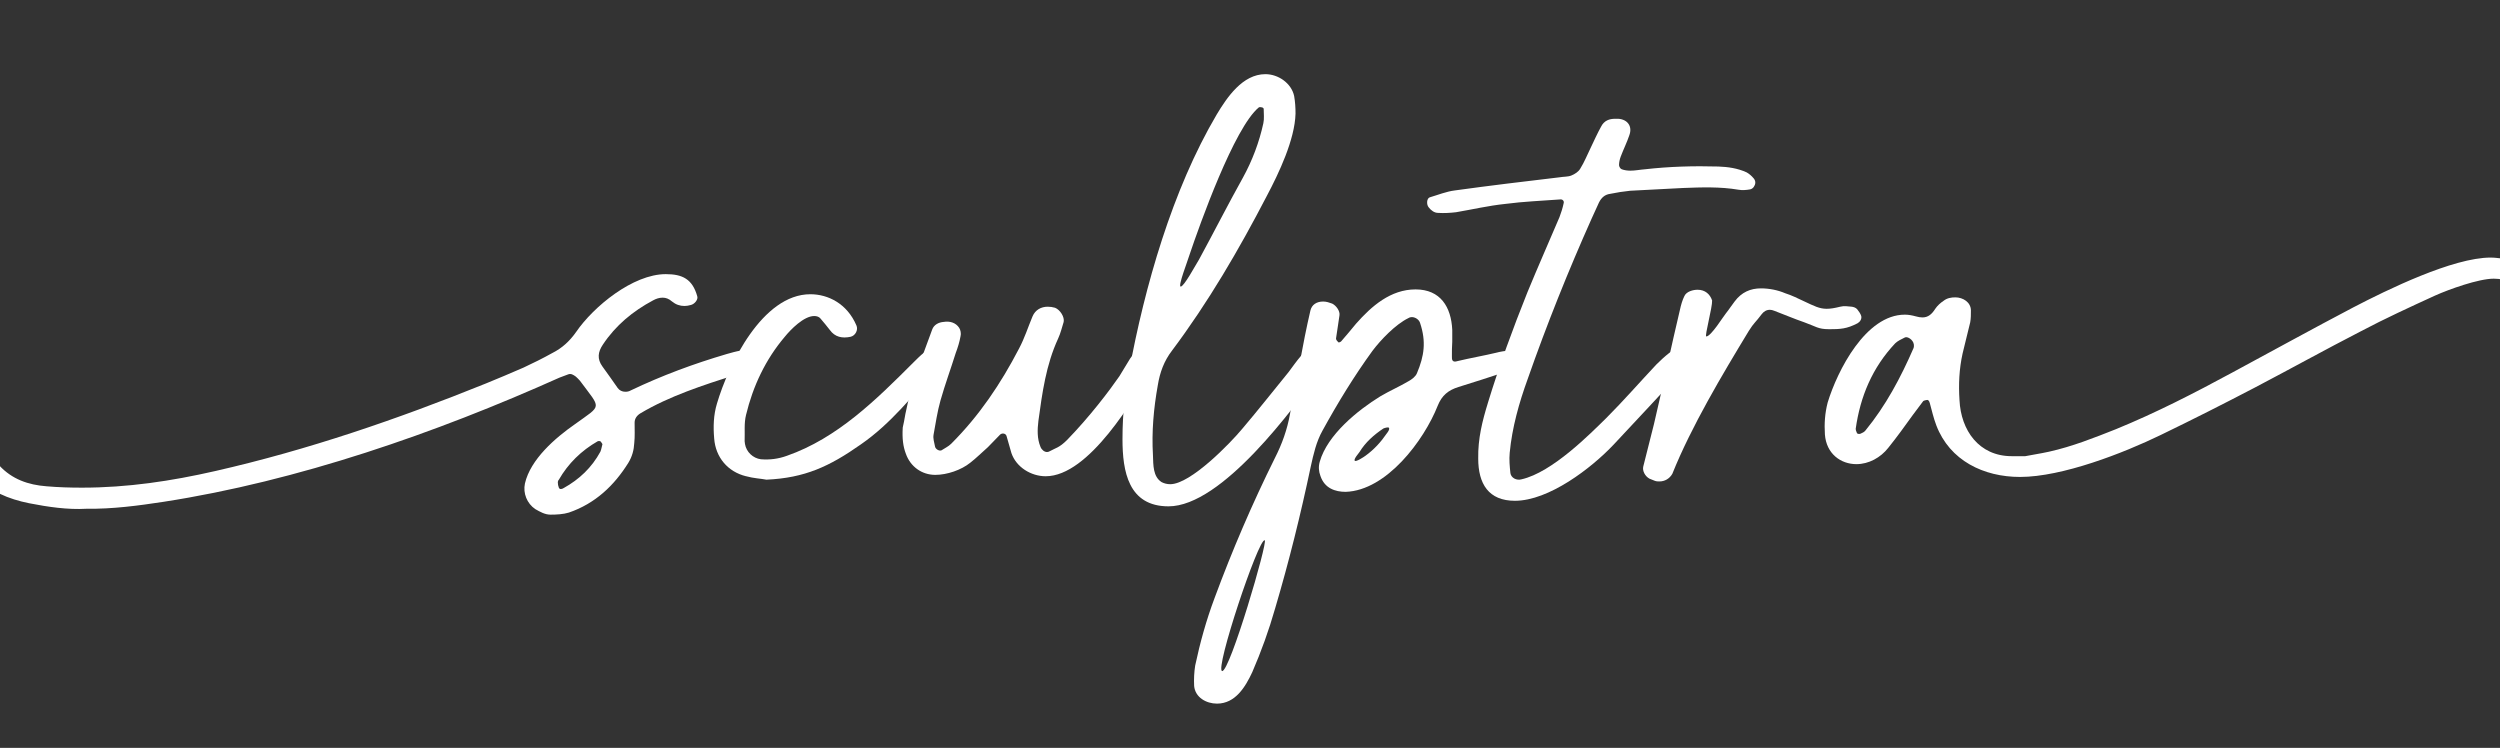 <?xml version="1.0" encoding="UTF-8"?> <svg xmlns="http://www.w3.org/2000/svg" id="Layer_1" version="1.1" viewBox="0 0 2000 598.27"><rect x="0" y="0" width="2000" height="598.27" fill="#333333" stroke="none"/><defs><style> .st0 { fill: #fff; } </style></defs><path class="st0" d="M588.25,299.89c-25.75,8.3-52.6,16.89-75.85,30.73-2.77,1.66-4.71,4.15-4.71,7.47,0,5.54.28,11.07-.28,16.33-.28,5.54-1.66,10.8-4.71,15.78-11.35,18.27-26.58,32.67-47.61,39.86-4.43,1.38-9.97,1.66-14.67,1.66-4.43,0-8.3-2.21-12.18-4.43-6.64-4.43-9.97-12.73-8.3-20.49,4.43-19.38,24.36-36.54,39.86-47.34,22.15-16.06,21.32-11.63,4.15-34.88-1.11-1.11-2.21-2.49-3.32-3.32-1.94-1.38-3.88-2.77-6.37-1.66-2.21.83-4.43,1.66-6.64,2.49-98.83,44.29-209.28,82.77-316.96,99.38-19.93,3.04-40.42,5.81-61.73,5.54-14.67.83-30.17-1.38-45.68-4.43-16.33-3.32-31.56-9.41-43.18-22.15-1.94-2.21-3.04-5.26-4.43-8.03-.83-1.38,1.11-4.98,2.77-5.81,2.21-.83,4.43-1.38,6.64-1.38,3.04,0,6.09.83,8.86,2.77,2.21,1.11,3.88,2.77,5.54,4.43,10.24,11.07,23.25,15.5,37.65,16.61,9.41.83,19.1,1.11,28.51,1.11,36.26,0,71.42-5.26,106.58-13.29,74.19-16.89,145.89-41.52,216.48-70.04,9.97-4.15,20.21-8.3,30.17-12.73,7.75-3.6,15.5-7.47,22.98-11.63,7.75-3.88,13.84-9.41,19.1-16.89,13.84-20.21,45.4-46.23,71.7-46.23,13.29,0,21.32,3.88,25.19,17.72.83,2.49-1.94,6.09-4.98,6.92-1.94.55-3.6.83-5.26.83-3.6,0-6.92-1.11-9.97-3.6-2.49-2.21-4.98-3.05-7.47-3.05-2.77,0-5.26.83-7.75,2.21-16.06,8.58-29.9,19.93-40.14,35.43-3.88,5.81-4.71,11.35-.28,17.44,4.15,5.54,8.03,11.35,12.18,17.16,1.38,1.94,3.6,3.04,6.09,3.04,1.66,0,3.04-.28,4.43-1.11,24.91-11.9,50.38-21.32,76.68-29.07,3.88-1.11,7.75-2.21,11.35-2.77,3.04-.28,6.64-.28,9.14.83,2.77,1.38,4.98,3.88,6.64,6.37,1.38,1.38-1.94,6.09-4.71,6.92-4.98,1.94-10.24,3.6-15.5,5.26ZM481.95,355.26c-.83-1.11-1.11-1.94-1.66-2.21-.55-.28-1.66-.28-2.21,0-13.01,7.47-23.53,17.72-31,30.73-.55.55-.83,1.38-.83,1.94,0,1.66.28,3.05.83,4.43.55,1.38,2.21,1.38,3.88.28,12.46-6.92,22.42-16.33,29.34-29.07.83-1.94,1.11-4.15,1.66-6.09Z"></path><path class="st0" d="M596.82,381c-14.67-3.6-24.36-15.22-25.47-30.17-.83-9.41-.55-18.82,2.21-27.96,9.14-31,36.26-87.48,74.74-87.48,14.12,0,29.34,7.47,36.82,24.91,1.66,3.6-.83,8.3-4.71,9.14-6.64,1.38-12.46.28-16.61-5.54-2.49-3.04-4.71-6.09-7.47-9.14-1.11-1.38-3.04-1.94-4.98-1.94-8.3,0-18.82,10.8-23.53,16.61-15.5,18.27-25.47,39.59-31,62.56-1.66,6.64-.83,13.84-1.11,21.04,0,.55.28,1.38.28,2.21,1.11,6.37,6.37,11.35,12.73,12.18,7.2.55,13.84-.28,20.76-2.77,40.42-14.12,71.42-44.85,101.04-74.47,2.77-2.77,5.54-5.54,8.58-8.03,2.77-1.94,4.71-3.04,6.64-3.04s3.88,1.11,6.09,3.04c3.88,3.88,2.21,8.03-1.94,12.73-20.21,21.87-36.82,43.74-61.18,60.62-25.19,17.72-44.85,26.85-75.57,28.24-4.15-.83-10.52-1.11-16.33-2.77Z"></path><path class="st0" d="M724.43,330.62c4.43-22.98,13.29-44.85,21.32-66.99,1.38-3.88,5.26-5.81,9.13-6.09,4.98-.83,9.69.55,12.46,4.71,1.11,1.66,1.66,4.71,1.11,6.64-.83,4.71-2.21,9.14-3.88,13.56-3.88,12.46-8.58,25.19-12.18,37.93-2.49,8.86-3.88,18.27-5.54,27.41-.55,3.04.55,6.09,1.11,9.14.28,2.49,3.6,4.15,5.26,3.32,2.49-1.66,5.54-3.04,7.75-5.26,22.42-22.42,39.59-47.89,54.26-76.13,4.43-8.3,7.2-17.16,10.8-25.74,2.21-5.26,6.92-7.75,12.18-7.75,1.94,0,3.88.28,5.81.83,4.15,1.66,7.75,7.47,6.92,11.35-1.38,4.43-2.49,9.14-4.43,13.29-9.69,21.04-12.73,43.46-15.78,65.88-.83,6.92-1.11,14.12,1.66,20.76.83,2.21,3.04,4.15,5.26,4.15.83,0,1.38-.28,1.94-.55,4.98-2.77,7.75-2.77,14.12-9.14,18.27-18.82,33.77-39.31,41.8-50.94,3.04-4.71,5.54-9.41,8.58-14.12,3.32-4.71,5.54-7.2,9.14-7.2,1.38,0,3.32.55,5.81,1.66,4.71,2.21,5.26,7.75,3.05,12.18-14.67,25.47-50.94,87.48-85.54,87.48-11.63,0-23.53-7.2-27.41-18.55-1.38-4.43-2.49-9.13-3.88-13.56-.55-2.21-3.6-2.77-5.26-1.11-3.32,3.32-6.37,6.64-9.69,9.97-4.71,4.15-9.13,8.58-14.12,12.46-7.2,5.81-18.55,9.69-27.96,9.69-10.8,0-19.93-6.64-23.53-16.89-2.21-5.81-3.04-12.18-2.49-21.04.55-1.94,1.38-6.64,2.21-11.35Z"></path><path class="st0" d="M903.26,297.12c12.46-67.82,34.6-145.33,70.04-205.4,8.3-13.84,20.76-32.39,39.03-32.39,10.24,0,20.76,7.2,22.98,17.44.83,4.71,1.11,9.41,1.11,14.12-.55,20.76-13.29,47.61-22.98,65.88-22.42,43.18-46.78,84.98-75.85,123.74-6.37,8.3-9.69,17.44-11.35,27.68-3.32,18.55-4.98,37.09-3.88,55.92.28,8.03,0,17.16,6.92,21.59,2.21,1.11,4.43,1.66,6.92,1.66,16.33,0,48.17-32.94,57.58-44.29,12.73-14.95,24.64-30.17,37.09-45.4,3.32-4.43,6.37-8.86,9.97-13.01,2.49-3.05,4.71-4.43,7.2-4.43,2.21,0,4.71,1.11,8.03,3.04,2.49,1.38,4.15,5.81,3.04,8.03-.55,1.38-1.11,3.05-1.94,4.15-22.15,31.28-79.73,109.62-122.36,109.62-32.11,0-36.82-27.96-36.82-53.7,0-21.87,2.21-38.2,5.26-54.26ZM959.18,207.71c11.9-21.87,22.98-43.74,35.16-65.61,7.47-13.56,13.01-28.24,16.33-43.46.83-3.6.28-7.75.28-11.63,0-.28-.83-1.11-1.38-1.11-.83-.28-1.94-.28-2.49,0-19.65,16.06-47.34,93.84-55.37,117.65-1.66,5.54-9.41,25.19-7.2,25.74,2.77,0,12.18-17.72,14.67-21.59Z"></path><path class="st0" d="M1161.53,284.94c0,2.21-.28,5.54,4.71,3.88,9.14-2.21,21.59-4.43,30.73-6.64,3.05-.83,7.75-1.66,10.8-1.66,4.98-.55,7.47,1.11,10.52,4.98,1.94,2.49,1.11,6.64-1.38,8.03-3.04,1.38-9.41,2.77-12.18,3.88-12.73,4.15-25.19,8.3-37.93,12.18-8.03,2.49-13.29,6.64-16.61,14.95-11.07,27.96-40.97,67.82-73.63,68.93-8.31,0-16.89-2.77-20.21-12.73-1.38-3.6-1.66-7.47-.55-11.35,6.09-21.59,30.45-41.25,48.44-52.32,7.47-4.43,15.23-7.75,22.7-12.18,2.49-1.38,5.54-3.6,6.64-6.37,5.81-13.84,7.47-25.19,2.49-40.14-.83-2.77-3.88-4.71-6.64-4.71-1.11,0-1.94.28-2.77.83-10.24,4.98-22.15,17.44-28.79,26.3-14.67,20.21-27.68,41.52-39.86,63.67-4.98,8.86-7.2,18.82-9.41,28.79-8.03,38.2-17.44,76.13-28.51,113.5-4.98,17.44-11.07,34.33-18.27,50.94-5.54,11.9-13.56,25.19-28.24,25.19-8.58,0-17.44-4.98-18.27-14.12-.28-5.26,0-11.07.83-16.33,3.88-18.27,8.86-36.26,15.5-53.98,14.12-38.2,30.17-75.57,48.17-111.84,5.81-11.35,9.97-22.98,12.18-35.43,3.6-20.76,8.03-41.52,11.9-62.29,1.38-6.64,2.77-13.56,4.43-20.48,1.11-4.71,4.98-7.2,10.24-7.2,2.49,0,4.98.83,7.2,1.66,3.32,1.66,6.37,6.09,5.81,9.41-.83,6.37-1.94,12.46-2.77,18.55,0,1.11,1.11,2.21,1.94,3.04.28.28,1.66-.28,2.21-.83,3.88-4.43,8.03-9.41,11.9-14.12,12.46-14.12,27.68-27.41,47.61-27.41s28.51,14.12,29.34,32.39v9.41c-.28,3.88-.28,7.75-.28,11.63ZM977.72,536.85c6.09.83,36.82-103.81,34.05-104.64-4.98-1.66-40.14,103.81-34.05,104.64ZM1109.49,346.67c.55-.83,2.49-3.04,1.66-4.43-.55-.83-3.88.28-4.43.55-7.47,4.98-14.4,11.07-19.1,18.82-.55.83-4.71,5.54-3.88,6.92.83,1.38,7.47-3.04,8.58-3.88,6.92-4.98,12.46-11.07,17.16-17.99Z"></path><path class="st0" d="M1190.31,322.31c9.14-29.9,19.93-59.24,31.56-88.31,8.3-20.21,17.16-40.14,25.74-60.35,1.38-3.6,2.49-7.2,3.32-11.07.55-1.66-.83-3.32-2.77-3.04-14.67,1.11-29.34,1.66-44.01,3.6-13.29,1.38-26.3,4.43-39.31,6.64-4.71.55-9.41.83-14.12.55-3.32,0-5.81-1.94-7.75-4.43-1.94-2.21-1.66-7.2.83-8.03,6.64-1.94,13.29-4.71,20.21-5.54,27.96-3.88,55.92-7.2,83.88-10.52,3.04-.55,6.37-.28,9.13-1.38s5.81-3.04,7.2-5.54c3.32-5.26,5.54-11.07,8.3-16.61,2.77-5.81,5.26-11.35,8.3-16.89,2.49-4.98,6.64-6.37,11.35-6.37h2.49c7.47.55,11.35,6.09,8.86,13.01-1.94,5.81-4.71,11.35-6.92,17.16-.83,2.21-1.38,4.71-1.38,6.92,0,1.11,1.11,3.04,2.21,3.32,2.21.83,4.71,1.11,6.92,1.11,3.88,0,7.75-.83,11.63-1.11,19.38-2.21,39.03-2.77,58.69-2.21,7.75.28,15.5,1.38,22.7,4.71,1.94,1.11,3.88,2.77,5.26,4.43,1.66,1.66,2.21,4.15.83,6.37-.55,1.38-1.94,2.49-3.32,2.77-3.04.55-6.37.83-9.41.28-14.67-2.49-29.62-1.94-44.29-1.38-14.12.83-28.24,1.38-42.35,2.21-5.26.55-10.8,1.38-16.06,2.49-4.15.55-6.92,3.04-8.86,6.92-1.94,4.43-3.88,8.58-5.81,12.73-18.82,42.08-35.99,84.99-51.21,128.45-6.92,19.1-12.46,38.75-14.39,58.96-.55,5.54,0,11.07.55,16.33.55,3.88,4.98,6.09,8.86,4.98,24.64-5.54,55.09-36.54,67.82-49,13.84-13.84,26.85-28.79,40.14-42.91,3.32-3.32,6.64-6.37,10.52-9.41,1.66-1.11,3.32-1.66,5.26-1.66,3.6,0,7.2,2.21,8.86,6.64.55,1.11.28,3.04-.28,4.43s-1.38,2.77-2.49,3.88c-18.55,19.93-37.09,40.14-55.92,60.07-17.99,19.1-52.04,45.12-79.17,45.12-21.04,0-29.34-13.56-29.34-33.77-.28-16.06,3.32-30.17,7.75-44.57Z"></path><path class="st0" d="M1462.98,263.35c-8.58,0-10.24-2.21-19.65-5.54-8.03-2.77-15.78-6.09-23.81-9.14-1.38-.55-2.49-.83-3.6-.83-2.77,0-4.98,1.38-6.64,3.6-4.71,6.37-6.09,6.64-10.24,13.29-21.32,35.16-45.95,76.4-61.18,114.33-2.21,3.88-6.09,6.09-10.24,6.09-1.38,0-2.49,0-3.88-.55-1.38-.55-2.77-1.11-4.15-1.66-3.6-1.94-5.81-6.37-4.98-9.69,2.77-11.35,5.81-22.7,8.58-34.05,6.09-25.75,14.67-65.88,20.76-91.35.83-3.88,1.94-7.75,3.6-11.07,1.66-3.6,6.92-4.98,10.52-4.98,6.09,0,9.97,3.6,11.63,8.58.28,5.26-6.09,28.51-4.71,28.79,3.88,0,13.84-16.33,15.78-18.55,2.49-3.04,4.71-6.64,6.92-9.41,5.54-7.47,12.73-10.52,21.04-10.52,6.64,0,13.56,1.38,19.38,3.88,5.26,1.66,10.24,4.15,14.95,6.37,8.3,3.88,12.46,6.09,18.27,6.09,3.05,0,6.37-.55,10.8-1.66,3.04-.83,6.37-.28,9.41,0,1.38.28,2.77.55,4.15,1.94,1.11,1.38,2.77,3.6,3.32,5.54.55,2.49-1.11,4.71-3.04,5.81-8.58,4.43-13.56,4.71-22.98,4.71Z"></path><path class="st0" d="M2022.71,215.46c1.38,1.66,1.94,4.15,1.94,6.37-.28,2.49-4.15,5.54-6.64,5.54-2.49-.28-5.26,0-7.2-.83-5.26-2.49-10.52-3.6-15.78-3.6-12.18,0-35.99,8.58-47.06,13.56-19.93,9.13-39.86,18.27-59.24,28.51-28.51,14.67-56.47,30.17-84.99,45.12-24.91,13.01-50.11,25.75-75.3,37.93-29.62,14.39-78.62,33.5-112.39,33.5-29.07,0-56.2-13.01-66.99-41.25-2.21-5.81-3.6-11.9-5.26-17.99-.55-1.94-1.38-2.77-3.05-2.21-.83.28-1.66.28-2.21.83-2.77,3.6-5.54,7.47-8.3,11.07-6.37,8.86-12.73,17.72-19.66,26.3-6.09,7.75-15.5,13.01-25.47,13.01-12.46,0-24.08-8.3-25.19-23.81-.55-8.58,0-16.89,2.21-25.47,7.75-25.47,30.45-70.31,61.73-70.31,3.04,0,5.81.55,8.86,1.38,1.94.55,3.6.83,5.26.83,4.43,0,7.47-2.49,10.24-6.92,1.66-2.49,4.15-4.71,6.64-6.37,2.77-2.21,6.09-2.77,9.41-2.77,6.09,0,12.46,3.88,12.46,10.52,0,3.04,0,6.37-.55,9.41-1.94,8.3-4.15,16.61-6.09,24.91-2.77,12.46-3.32,24.91-2.49,37.37,1.11,24.08,15.5,44.85,41.8,44.85h10.8c3.88-.83,11.63-1.94,19.1-3.6,18.55-4.15,35.99-11.07,53.43-17.99,31.83-13.01,62.56-28.79,92.74-45.12,32.39-17.44,64.5-35.16,97.17-52.32,27.13-14.12,79.73-39.86,109.9-39.86,7.2,0,25.75,2.77,30.17,9.41ZM1531.07,275.53c-.55-3.88-5.26-6.64-7.2-5.54-2.77,1.38-5.81,2.77-7.75,4.71-18.27,19.38-27.96,42.63-31.56,68.38,0,.83.28,1.66.55,2.21.28.83.55,1.66,1.11,1.66.55.28,1.66.28,2.21,0,1.38-.55,3.04-1.38,3.88-2.49,16.33-19.93,28.24-42.35,38.48-65.88.55-1.11.28-2.77.28-3.04Z"></path></svg> 